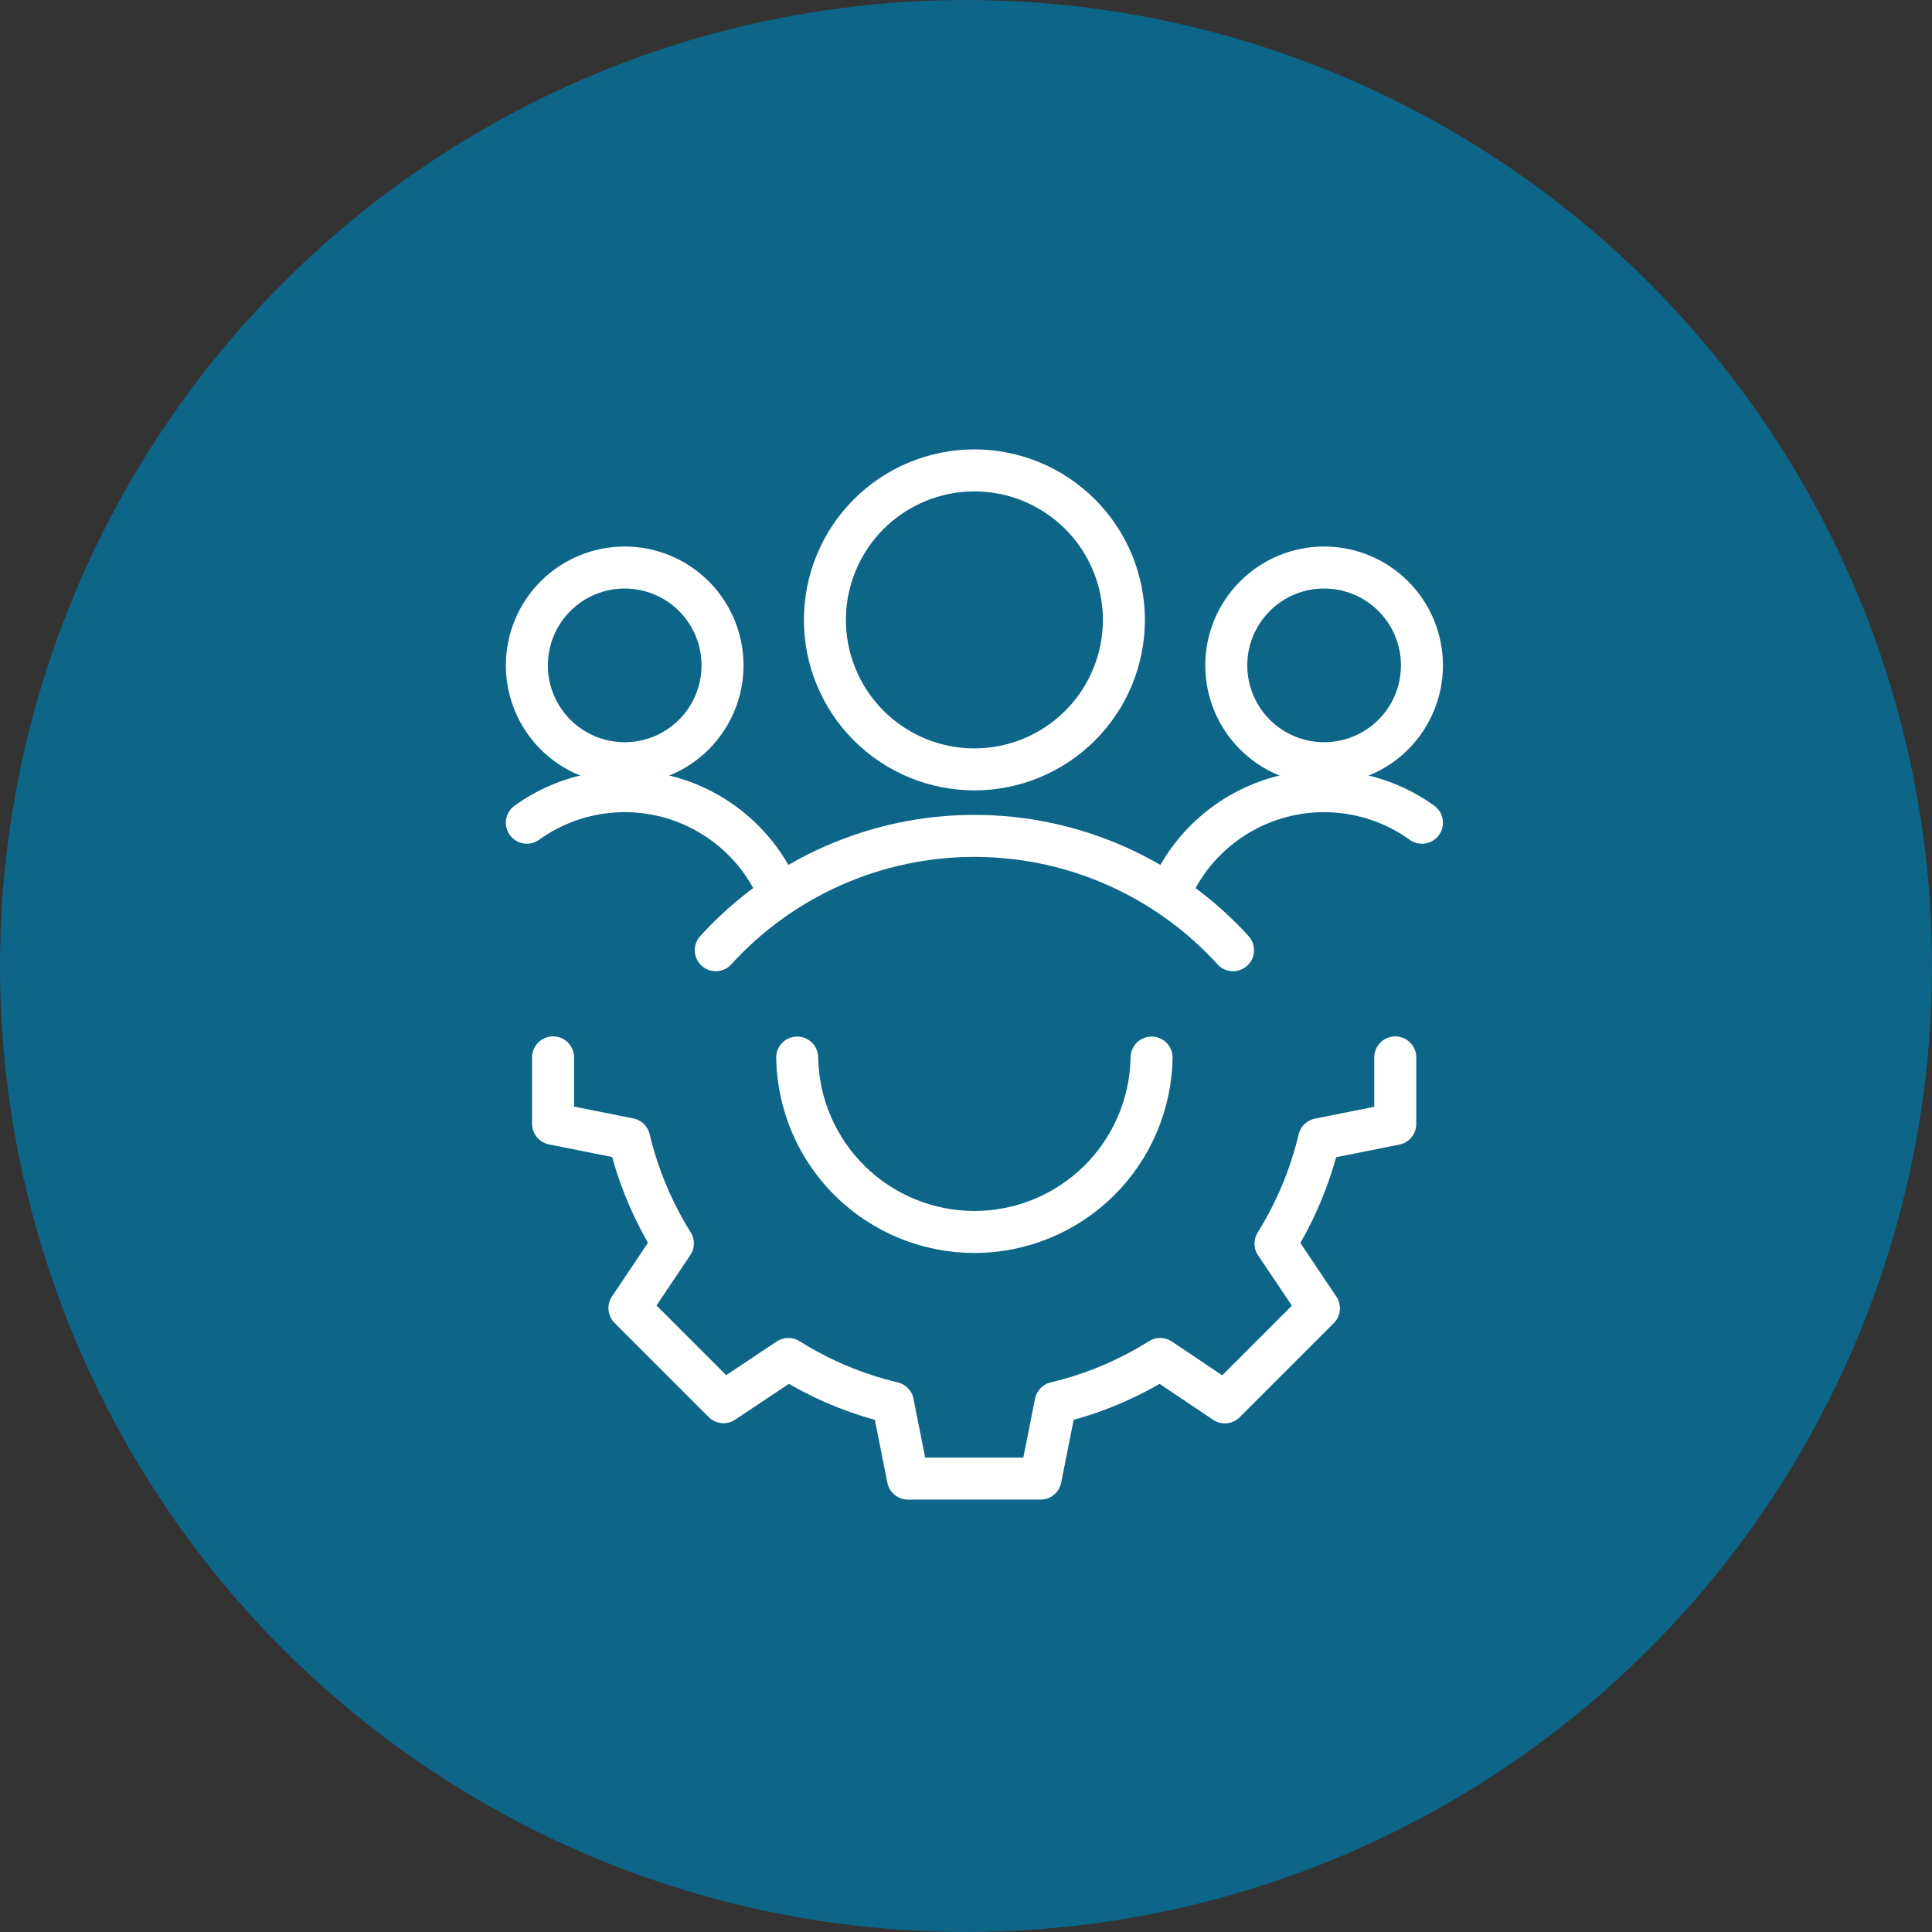 <?xml version="1.0" encoding="UTF-8"?>
<svg xmlns="http://www.w3.org/2000/svg" width="115" height="115" viewBox="0 0 115 115" fill="none">
  <rect x="0" y="0" width="115" height="115" fill="#333333" stroke="none"/>
  <circle cx="57.5" cy="57.5" r="57.5" fill="#0D6587"></circle>
  <path d="M31.36 39.605C31.36 41.15 31.974 42.631 33.066 43.724C34.158 44.816 35.639 45.429 37.184 45.429C38.729 45.429 40.21 44.816 41.302 43.724C42.394 42.631 43.008 41.15 43.008 39.605C43.008 38.061 42.394 36.579 41.302 35.487C40.21 34.395 38.729 33.781 37.184 33.781C35.639 33.781 34.158 34.395 33.066 35.487C31.974 36.579 31.36 38.061 31.36 39.605Z" stroke="white" stroke-width="2.5" stroke-linecap="round" stroke-linejoin="round"></path>
  <path d="M46.368 53.157C45.781 51.781 44.892 50.555 43.767 49.569C42.642 48.583 41.31 47.862 39.869 47.46C38.428 47.058 36.916 46.985 35.443 47.247C33.97 47.508 32.575 48.097 31.36 48.971" stroke="white" stroke-width="2.5" stroke-linecap="round" stroke-linejoin="round"></path>
  <path d="M72.992 39.605C72.992 41.15 73.606 42.631 74.698 43.724C75.79 44.816 77.271 45.429 78.816 45.429C80.361 45.429 81.842 44.816 82.934 43.724C84.026 42.631 84.64 41.15 84.64 39.605C84.64 38.061 84.026 36.579 82.934 35.487C81.842 34.395 80.361 33.781 78.816 33.781C77.271 33.781 75.79 34.395 74.698 35.487C73.606 36.579 72.992 38.061 72.992 39.605Z" stroke="white" stroke-width="2.5" stroke-linecap="round" stroke-linejoin="round"></path>
  <path d="M69.632 53.157C70.219 51.781 71.108 50.555 72.233 49.569C73.358 48.583 74.69 47.862 76.131 47.46C77.572 47.058 79.084 46.985 80.557 47.247C82.03 47.508 83.425 48.097 84.64 48.971" stroke="white" stroke-width="2.5" stroke-linecap="round" stroke-linejoin="round"></path>
  <path d="M49.101 36.899C49.101 38.067 49.331 39.224 49.779 40.304C50.226 41.384 50.881 42.365 51.708 43.191C52.534 44.017 53.515 44.673 54.595 45.12C55.674 45.567 56.831 45.797 58 45.797C59.169 45.797 60.326 45.567 61.405 45.12C62.485 44.673 63.466 44.017 64.292 43.191C65.119 42.365 65.774 41.384 66.221 40.304C66.668 39.224 66.899 38.067 66.899 36.899C66.899 35.73 66.668 34.573 66.221 33.493C65.774 32.414 65.119 31.433 64.292 30.606C63.466 29.78 62.485 29.125 61.405 28.677C60.326 28.23 59.169 28 58 28C56.831 28 55.674 28.23 54.595 28.677C53.515 29.125 52.534 29.78 51.708 30.606C50.881 31.433 50.226 32.414 49.779 33.493C49.331 34.573 49.101 35.73 49.101 36.899Z" stroke="white" stroke-width="2.5" stroke-linecap="round" stroke-linejoin="round"></path>
  <path d="M73.395 56.56C71.444 54.416 69.067 52.704 66.416 51.532C63.765 50.36 60.898 49.755 58 49.755C55.102 49.755 52.235 50.36 49.584 51.532C46.933 52.704 44.556 54.416 42.605 56.56" stroke="white" stroke-width="2.5" stroke-linecap="round" stroke-linejoin="round"></path>
  <path d="M68.547 62.949C68.503 65.718 67.372 68.358 65.399 70.3C63.425 72.242 60.767 73.331 57.999 73.331C55.23 73.331 52.572 72.242 50.599 70.3C48.625 68.358 47.495 65.718 47.451 62.949" stroke="white" stroke-width="2.5" stroke-linecap="round" stroke-linejoin="round"></path>
  <path d="M83.051 62.939V66.904L78.517 67.811C77.994 70.008 77.118 72.107 75.923 74.024L78.507 77.875L72.907 83.475L69.059 80.891C67.141 82.096 65.038 82.978 62.835 83.501L61.939 88.011H54.045L53.147 83.501C50.944 82.978 48.842 82.096 46.925 80.891L43.067 83.464L37.467 77.864L40.051 74.013C38.855 72.096 37.977 69.998 37.453 67.8L32.92 66.893V62.939" stroke="white" stroke-width="2.5" stroke-linecap="round" stroke-linejoin="round"></path>
</svg>

